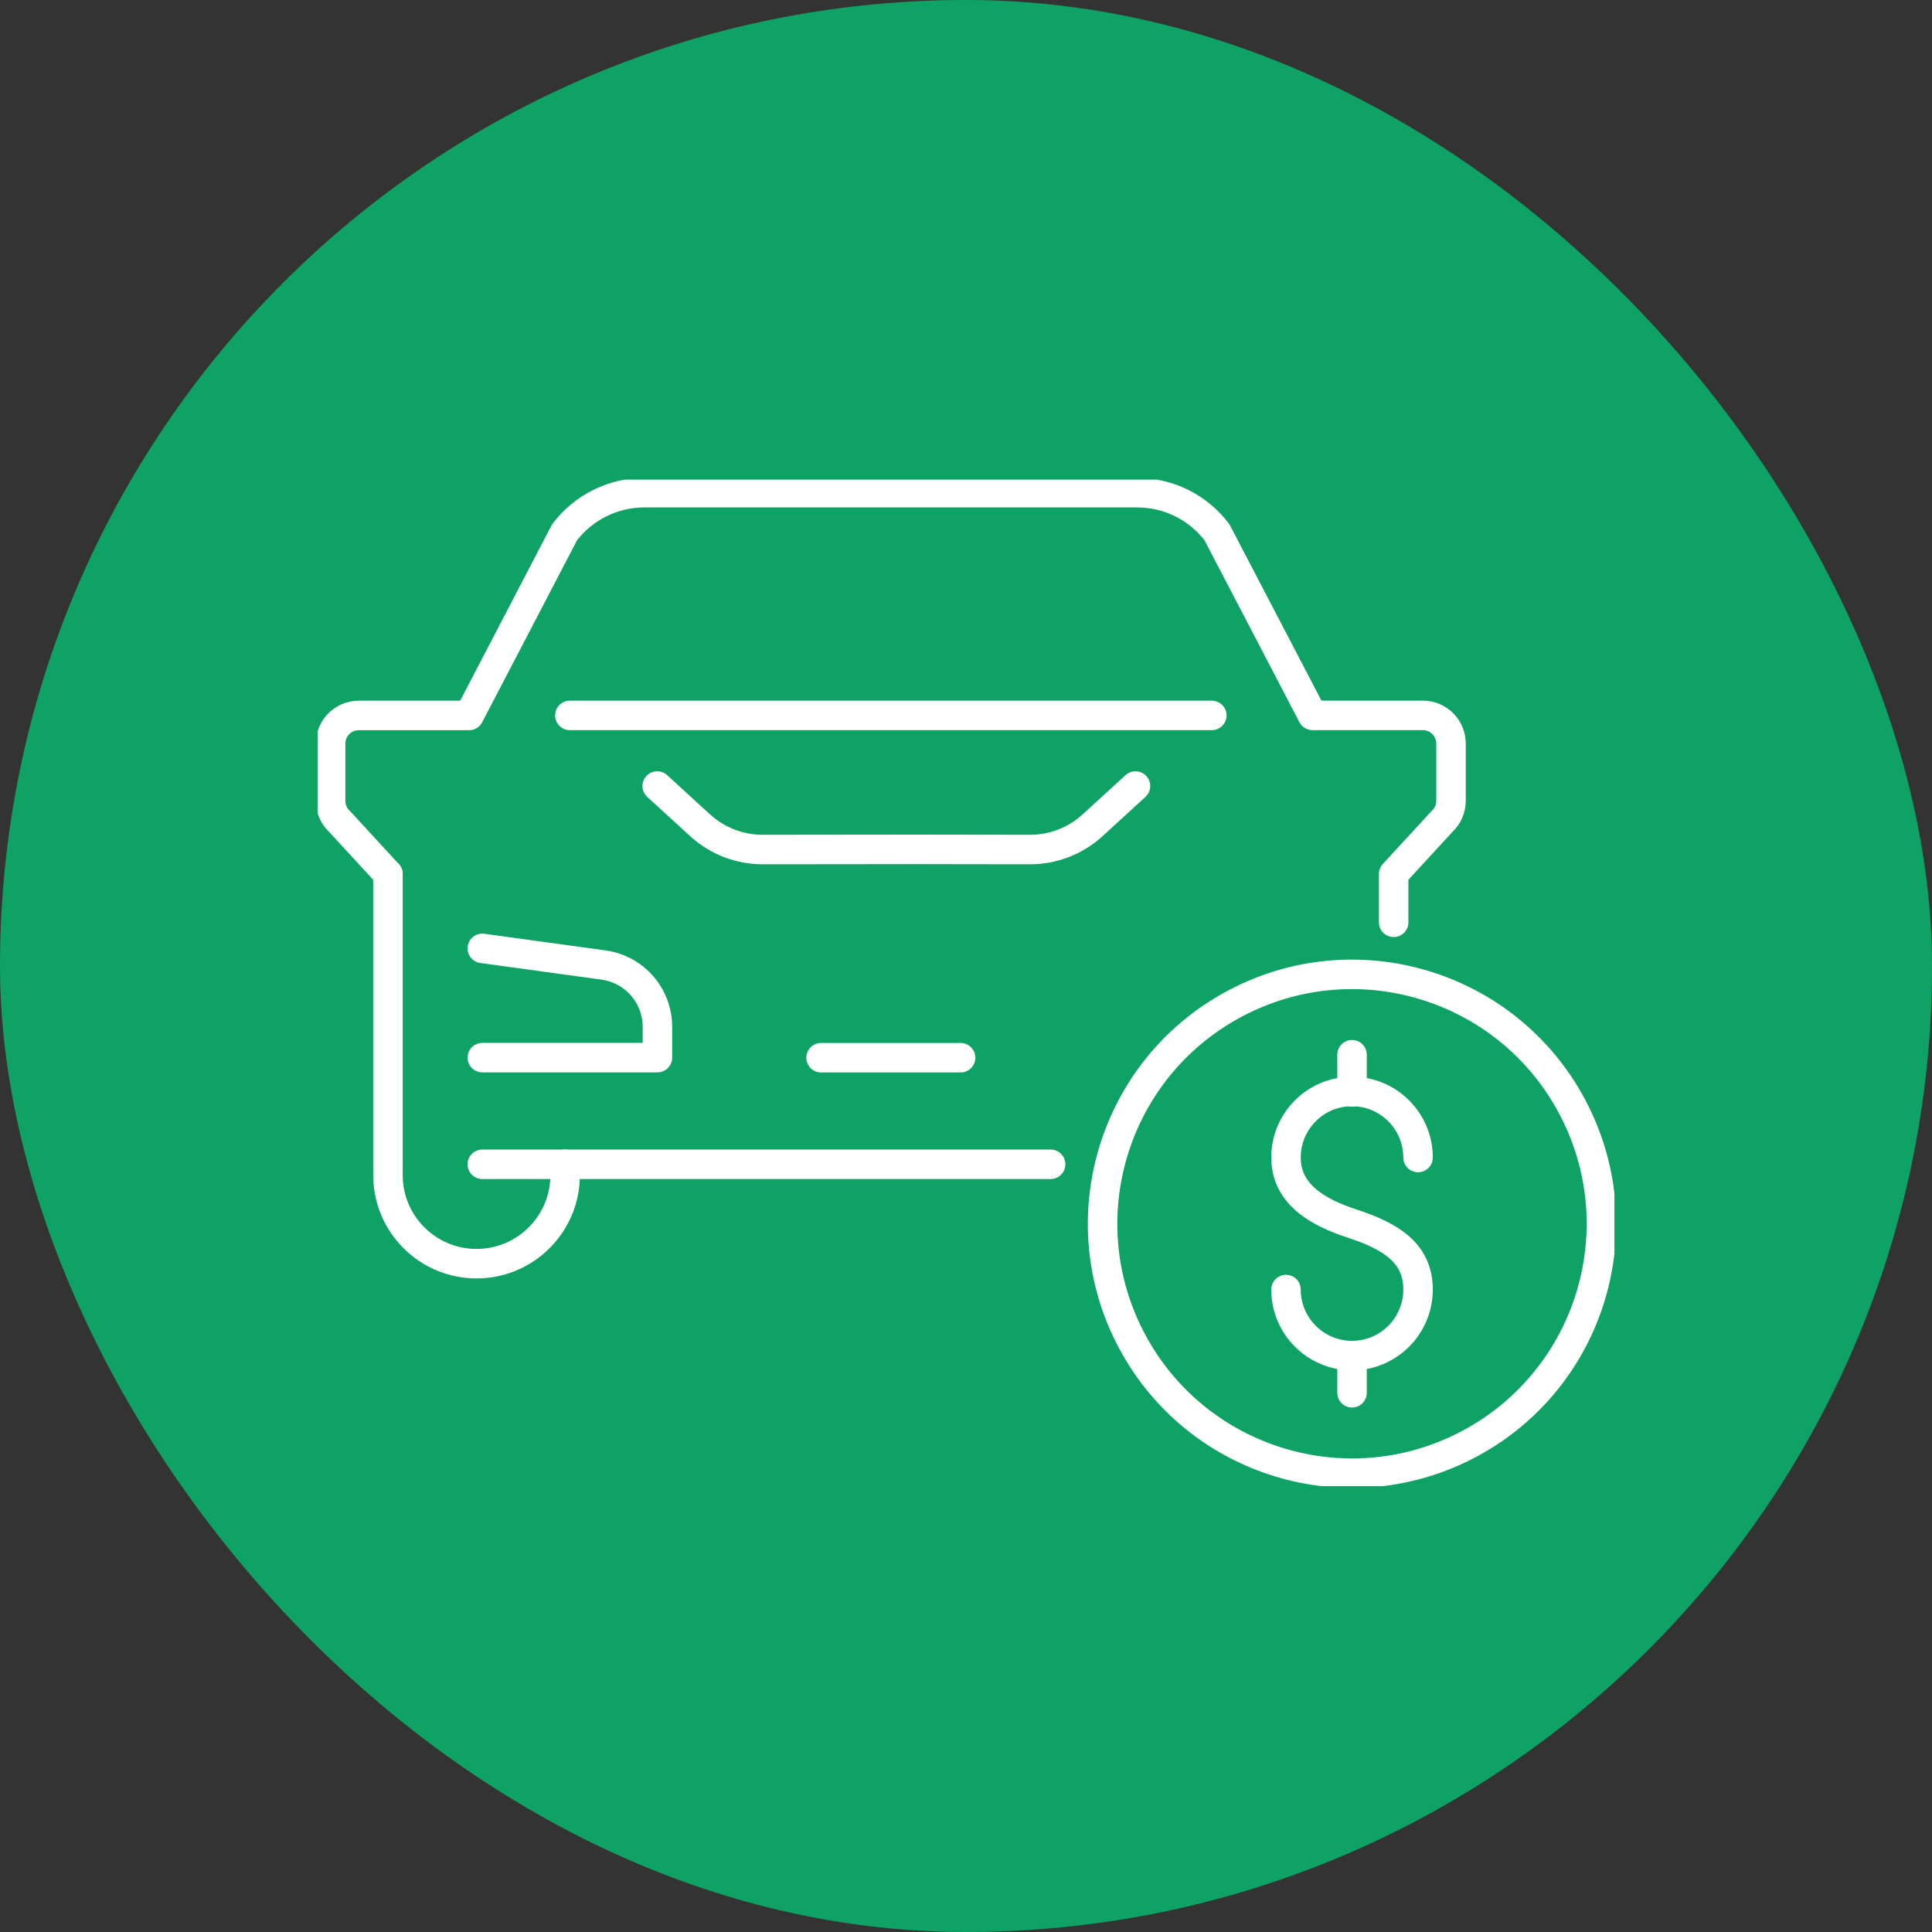 <svg width="131" height="131" viewBox="0 0 131 131" fill="none" xmlns="http://www.w3.org/2000/svg">
<rect x="0" y="0" width="131" height="131" fill="#333333" stroke="none"/>
<rect width="131" height="131" rx="65.5" fill="#0EA364"/>
<g clip-path="url(#clip0_497_13343)">
<g clip-path="url(#clip1_497_13343)">
<path d="M87.197 87.439C87.197 89.909 89.203 91.916 91.674 91.916C94.145 91.916 96.151 89.913 96.151 87.439C96.151 84.964 94.315 83.825 91.674 82.962C89.323 82.195 87.197 80.96 87.197 78.485C87.197 76.01 89.203 74.008 91.674 74.008C94.145 74.008 96.151 76.014 96.151 78.485" stroke="white" stroke-width="2" stroke-linecap="round" stroke-linejoin="round"/>
<path d="M91.674 71.516V74.041" stroke="white" stroke-width="2" stroke-linecap="round" stroke-linejoin="round"/>
<path d="M91.674 91.914V94.439" stroke="white" stroke-width="2" stroke-linecap="round" stroke-linejoin="round"/>
<path d="M99.65 97.887C107.883 93.481 110.987 83.235 106.581 75.001C102.175 66.767 91.929 63.664 83.695 68.07C75.462 72.475 72.358 82.722 76.764 90.955C81.17 99.189 91.416 102.292 99.65 97.887Z" stroke="white" stroke-width="2" stroke-linecap="round" stroke-linejoin="round"/>
<path d="M76.992 53.297L74.08 55.961C72.922 57.019 71.412 57.603 69.847 57.603L62.055 57.592L51.707 57.603C50.139 57.603 48.628 57.019 47.474 55.961L44.562 53.297" stroke="white" stroke-width="2" stroke-linecap="round" stroke-linejoin="round"/>
<path d="M32.703 64.305L40.956 65.439C43.036 65.742 44.577 67.523 44.577 69.626V71.713H32.703" stroke="white" stroke-width="2" stroke-linecap="round" stroke-linejoin="round"/>
<path d="M26.305 59.266V78.947" stroke="white" stroke-width="2" stroke-linecap="round" stroke-linejoin="round"/>
<path d="M26.305 59.265L23.029 55.706C22.638 55.346 22.417 54.834 22.417 54.304V50.423C22.417 49.366 23.273 48.51 24.33 48.51H31.809L38.28 36.094C39.562 34.402 41.568 33.406 43.69 33.406H77.109C79.235 33.406 81.237 34.402 82.519 36.094L88.994 48.506H96.472C97.53 48.506 98.386 49.362 98.386 50.419V54.3C98.386 54.831 98.165 55.338 97.774 55.702L94.497 59.261V62.537" stroke="white" stroke-width="2" stroke-linecap="round" stroke-linejoin="round"/>
<path d="M38.319 78.945V79.677C38.319 82.996 35.627 85.684 32.312 85.684C28.993 85.684 26.305 82.992 26.305 79.677V78.945" stroke="white" stroke-width="2" stroke-linecap="round" stroke-linejoin="round"/>
<path d="M71.237 78.945H61.575H32.703" stroke="white" stroke-width="2" stroke-linecap="round" stroke-linejoin="round"/>
<path d="M55.673 71.719H65.134" stroke="white" stroke-width="2" stroke-linecap="round" stroke-linejoin="round"/>
<path d="M38.64 48.508H82.166" stroke="white" stroke-width="2" stroke-linecap="round" stroke-linejoin="round"/>
</g>
</g>
<defs>
<clipPath id="clip0_497_13343">
<rect width="87.931" height="87.931" fill="white" transform="translate(21.534 21.531)"/>
</clipPath>
<clipPath id="clip1_497_13343">
<rect width="87.931" height="68.246" fill="white" transform="translate(21.534 32.523)"/>
</clipPath>
</defs>
</svg>

